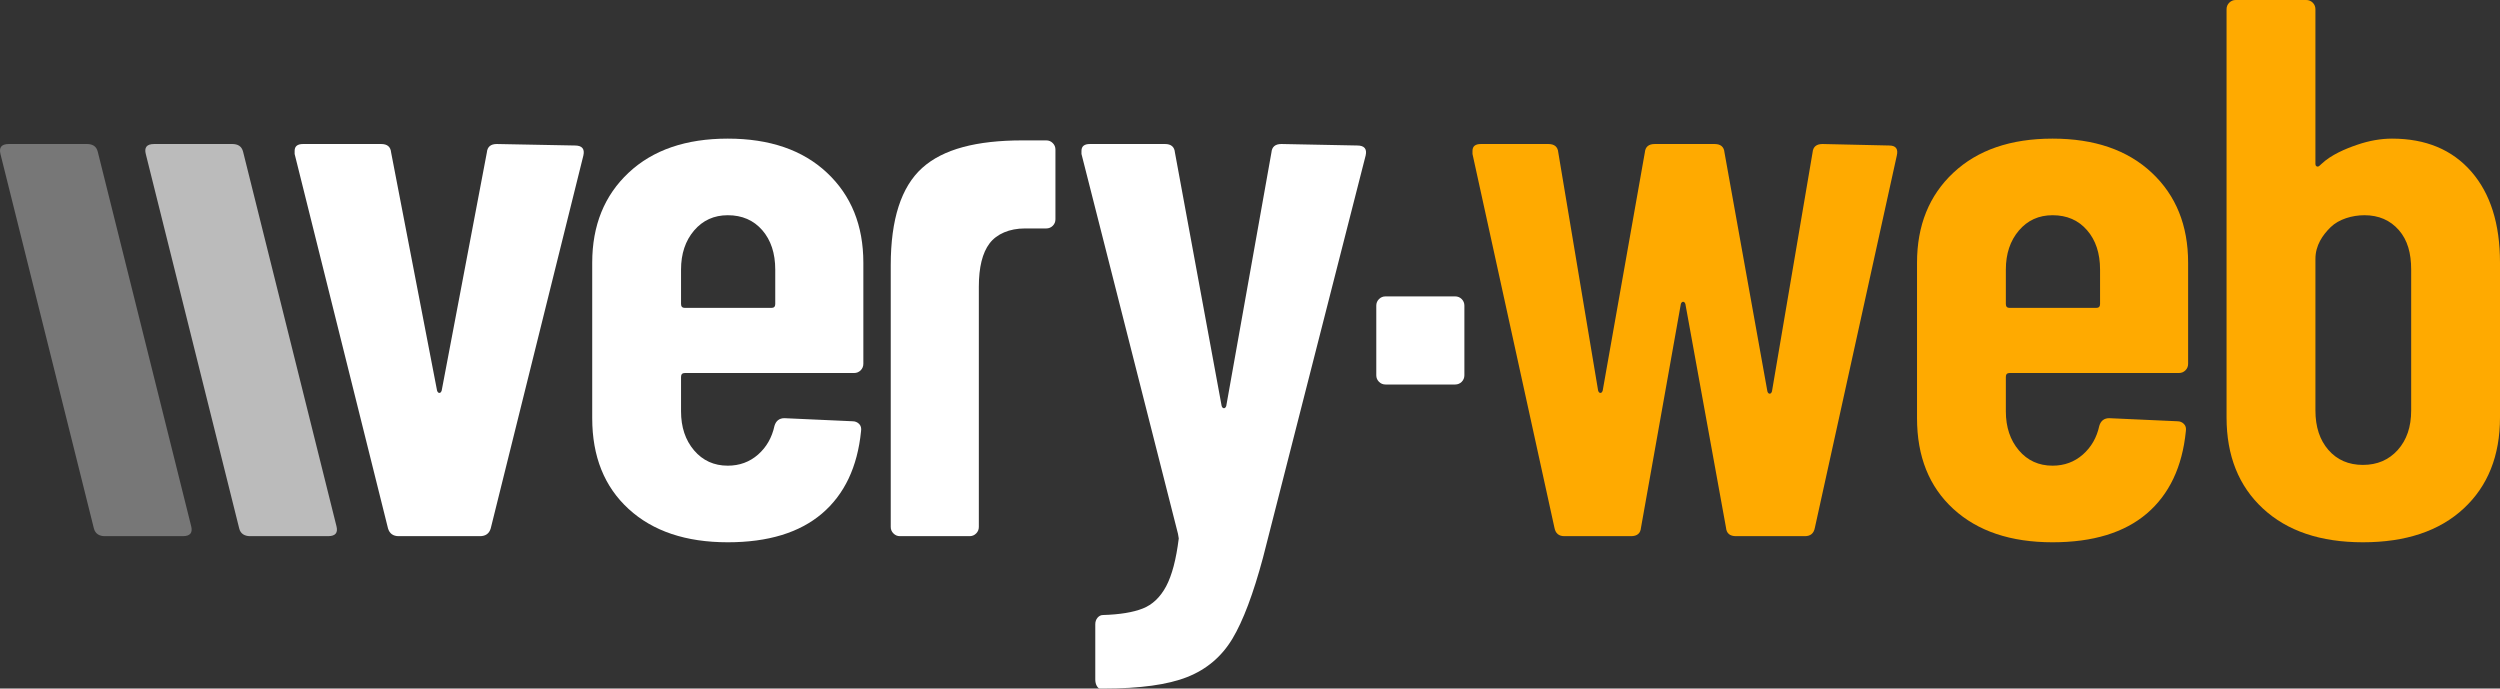 <?xml version="1.0" encoding="UTF-8"?>
<!DOCTYPE svg PUBLIC "-//W3C//DTD SVG 1.0//EN" "http://www.w3.org/TR/2001/REC-SVG-20010904/DTD/svg10.dtd">
<svg xmlns="http://www.w3.org/2000/svg" xml:space="preserve" version="1.0" shape-rendering="geometricPrecision" text-rendering="geometricPrecision" image-rendering="optimizeQuality" fill-rule="evenodd" clip-rule="evenodd"
viewBox="0 0 55221 15209"
 xmlns:xlink="http://www.w3.org/1999/xlink">
 <rect x="0" y="0" width="55221" height="15209" fill="#333333" stroke="none"/>
 <g id="Livello_x0020_1">
  <path fill="#FFFFFF" fill-rule="nonzero" d="M32346 8290c0,55 -20,104 -59,144 -40,39 -88,59 -144,59l-1540 0c-56,0 -104,-20 -143,-59 -40,-40 -60,-88 -60,-144l0 -1540c0,-56 20,-104 60,-144 39,-39 87,-59 143,-59l1540 0c56,0 104,20 144,59 39,40 59,89 59,144l0 1540z"/>
  <path fill="#FFFFFF" fill-rule="nonzero" d="M21621 11640c0,55 -20,104 -59,143 -40,40 -88,60 -144,60l-1540 0c-56,0 -104,-20 -143,-60 -40,-39 -60,-87 -60,-143l0 -5782c0,-1015 232,-1731 694,-2148 462,-417 1201,-609 2216,-609l524 0c57,0 105,19 144,59 40,39 60,88 60,144l0 1539c0,56 -19,104 -59,144 -39,39 -88,59 -144,59l-473 0c-338,0 -621,121 -779,330 -158,208 -237,527 -237,956l0 5308z"/>
  <path fill="#FFAA00" fill-rule="nonzero" d="M45338 4754c-305,0 -553,113 -744,338 -192,226 -288,513 -288,863l0 761c0,57 28,85 85,85l1911 0c57,0 85,-28 85,-85l0 -761c0,-361 -96,-651 -288,-871 -191,-220 -445,-330 -761,-330zm2994 3282c0,56 -19,104 -59,144 -39,39 -87,59 -144,59l-3738 0c-57,0 -85,28 -85,85l0 761c0,350 96,637 288,863 191,225 439,338 744,338 259,0 482,-82 668,-245 186,-164 308,-375 364,-635 34,-112 107,-169 220,-169l1506 68c56,0 104,20 143,59 40,40 54,93 43,161 -79,789 -367,1395 -863,1819 -496,422 -1190,634 -2081,634 -925,0 -1655,-245 -2191,-736 -536,-491 -803,-1159 -803,-2005l0 -3434c0,-823 267,-1486 803,-1988 536,-502 1266,-753 2191,-753 925,0 1655,251 2191,753 536,502 803,1165 803,1988l0 2233z"/>
  <path fill="#FFAA00" fill-rule="nonzero" d="M34555 11843c-124,0 -197,-62 -220,-187l-1810 -8255 0 -68c0,-102 62,-152 186,-152l1489 0c135,0 209,62 220,186l880 5261c11,34 28,51 51,51 22,0 39,-17 50,-51l931 -5261c11,-124 84,-186 220,-186l1319 0c136,0 209,62 220,186l948 5278c11,34 28,51 50,51 23,0 40,-17 51,-51l897 -5278c11,-124 84,-186 220,-186l1472 33c146,0 203,74 169,220l-1810 8222c-23,125 -96,187 -220,187l-1523 0c-135,0 -209,-62 -220,-187l-897 -4940c-11,-33 -28,-50 -50,-50 -23,0 -40,17 -51,50l-880 4940c-11,125 -84,187 -220,187l-1472 0z"/>
  <path fill="#FFFFFF" fill-rule="nonzero" d="M24294 15209c-22,0 -45,-19 -68,-59 -22,-39 -33,-87 -33,-144l0 -1218c0,-56 17,-104 50,-144 34,-39 74,-59 119,-59 372,-11 665,-59 880,-144 214,-84 386,-248 516,-490 129,-243 222,-595 279,-1058l-17 -101 -2132 -8391 0 -68c0,-102 62,-152 186,-152l1658 0c135,0 209,62 220,186l1032 5600c11,33 28,50 51,50 22,0 39,-17 51,-50l998 -5600c11,-124 84,-186 220,-186l1675 33c157,0 219,74 186,220l-2267 8882c-215,801 -440,1399 -677,1794 -237,394 -570,676 -998,845 -429,170 -1044,254 -1844,254l-85 0z"/>
  <path fill="#FFFFFF" fill-rule="nonzero" d="M16075 4754c-304,0 -552,113 -744,338 -192,226 -288,513 -288,863l0 761c0,57 29,85 85,85l1912 0c56,0 84,-28 84,-85l0 -761c0,-361 -96,-651 -287,-871 -192,-220 -446,-330 -762,-330zm2995 3282c0,56 -20,104 -59,144 -40,39 -88,59 -144,59l-3739 0c-56,0 -85,28 -85,85l0 761c0,350 96,637 288,863 192,225 440,338 744,338 260,0 483,-82 669,-245 186,-164 307,-375 363,-635 34,-112 108,-169 220,-169l1506 68c56,0 104,20 144,59 39,40 53,93 42,161 -79,789 -366,1395 -863,1819 -496,422 -1190,634 -2081,634 -924,0 -1655,-245 -2190,-736 -536,-491 -804,-1159 -804,-2005l0 -3434c0,-823 268,-1486 804,-1988 535,-502 1266,-753 2190,-753 925,0 1656,251 2191,753 536,502 804,1165 804,1988l0 2233z"/>
  <path fill="#FFFFFF" fill-rule="nonzero" d="M8808 11843c-124,0 -203,-57 -237,-170l-2063 -8272 0 -68c0,-102 62,-152 186,-152l1725 0c136,0 209,62 220,186l1015 5261c12,34 28,51 51,51 23,0 39,-17 51,-51l998 -5261c11,-124 85,-186 220,-186l1725 33c158,0 220,74 187,220l-2047 8239c-34,113 -113,170 -237,170l-1794 0z"/>
  <path fill="#FFAA00" fill-rule="nonzero" d="M52193 10269c316,0 572,-110 770,-330 197,-220 296,-510 296,-871l0 -3113c0,-361 -79,-651 -271,-871 -192,-220 -446,-330 -761,-330 -271,0 -564,87 -745,262 -180,175 -338,406 -338,702l0 3350c0,361 96,651 287,871 192,220 446,330 762,330zm3028 -1049c0,846 -268,1517 -803,2013 -536,497 -1278,745 -2225,745 -936,0 -1672,-248 -2208,-745 -536,-496 -804,-1167 -804,-2013l0 -9017c0,-56 20,-104 60,-144 39,-39 87,-59 143,-59l1557 0c56,0 104,20 144,59 39,40 59,88 59,144l0 3417c0,34 14,54 42,60 28,5 53,-21 93,-60 208,-198 522,-332 787,-422 265,-91 522,-136 770,-136 744,0 1328,243 1751,728 423,485 634,1156 634,2013l0 3417z"/>
  <path fill="#FFFFFF" fill-rule="nonzero" fill-opacity="0.667" d="M5521 11843c-111,-2 -207,-47 -237,-170l-2064 -8272c-34,-136 11,-220 186,-220l1726 0c116,1 205,44 237,169l2063 8273c34,135 -11,220 -186,220l-1725 0z"/>
  <path fill="#FFFFFF" fill-rule="nonzero" fill-opacity="0.333" d="M2311 11843c-110,-2 -206,-47 -237,-170l-2064 -8272c-33,-136 12,-220 187,-220l1725 0c116,1 206,44 237,169l2064 8273c34,135 -11,220 -186,220l-1726 0z"/>
 </g>
</svg>
